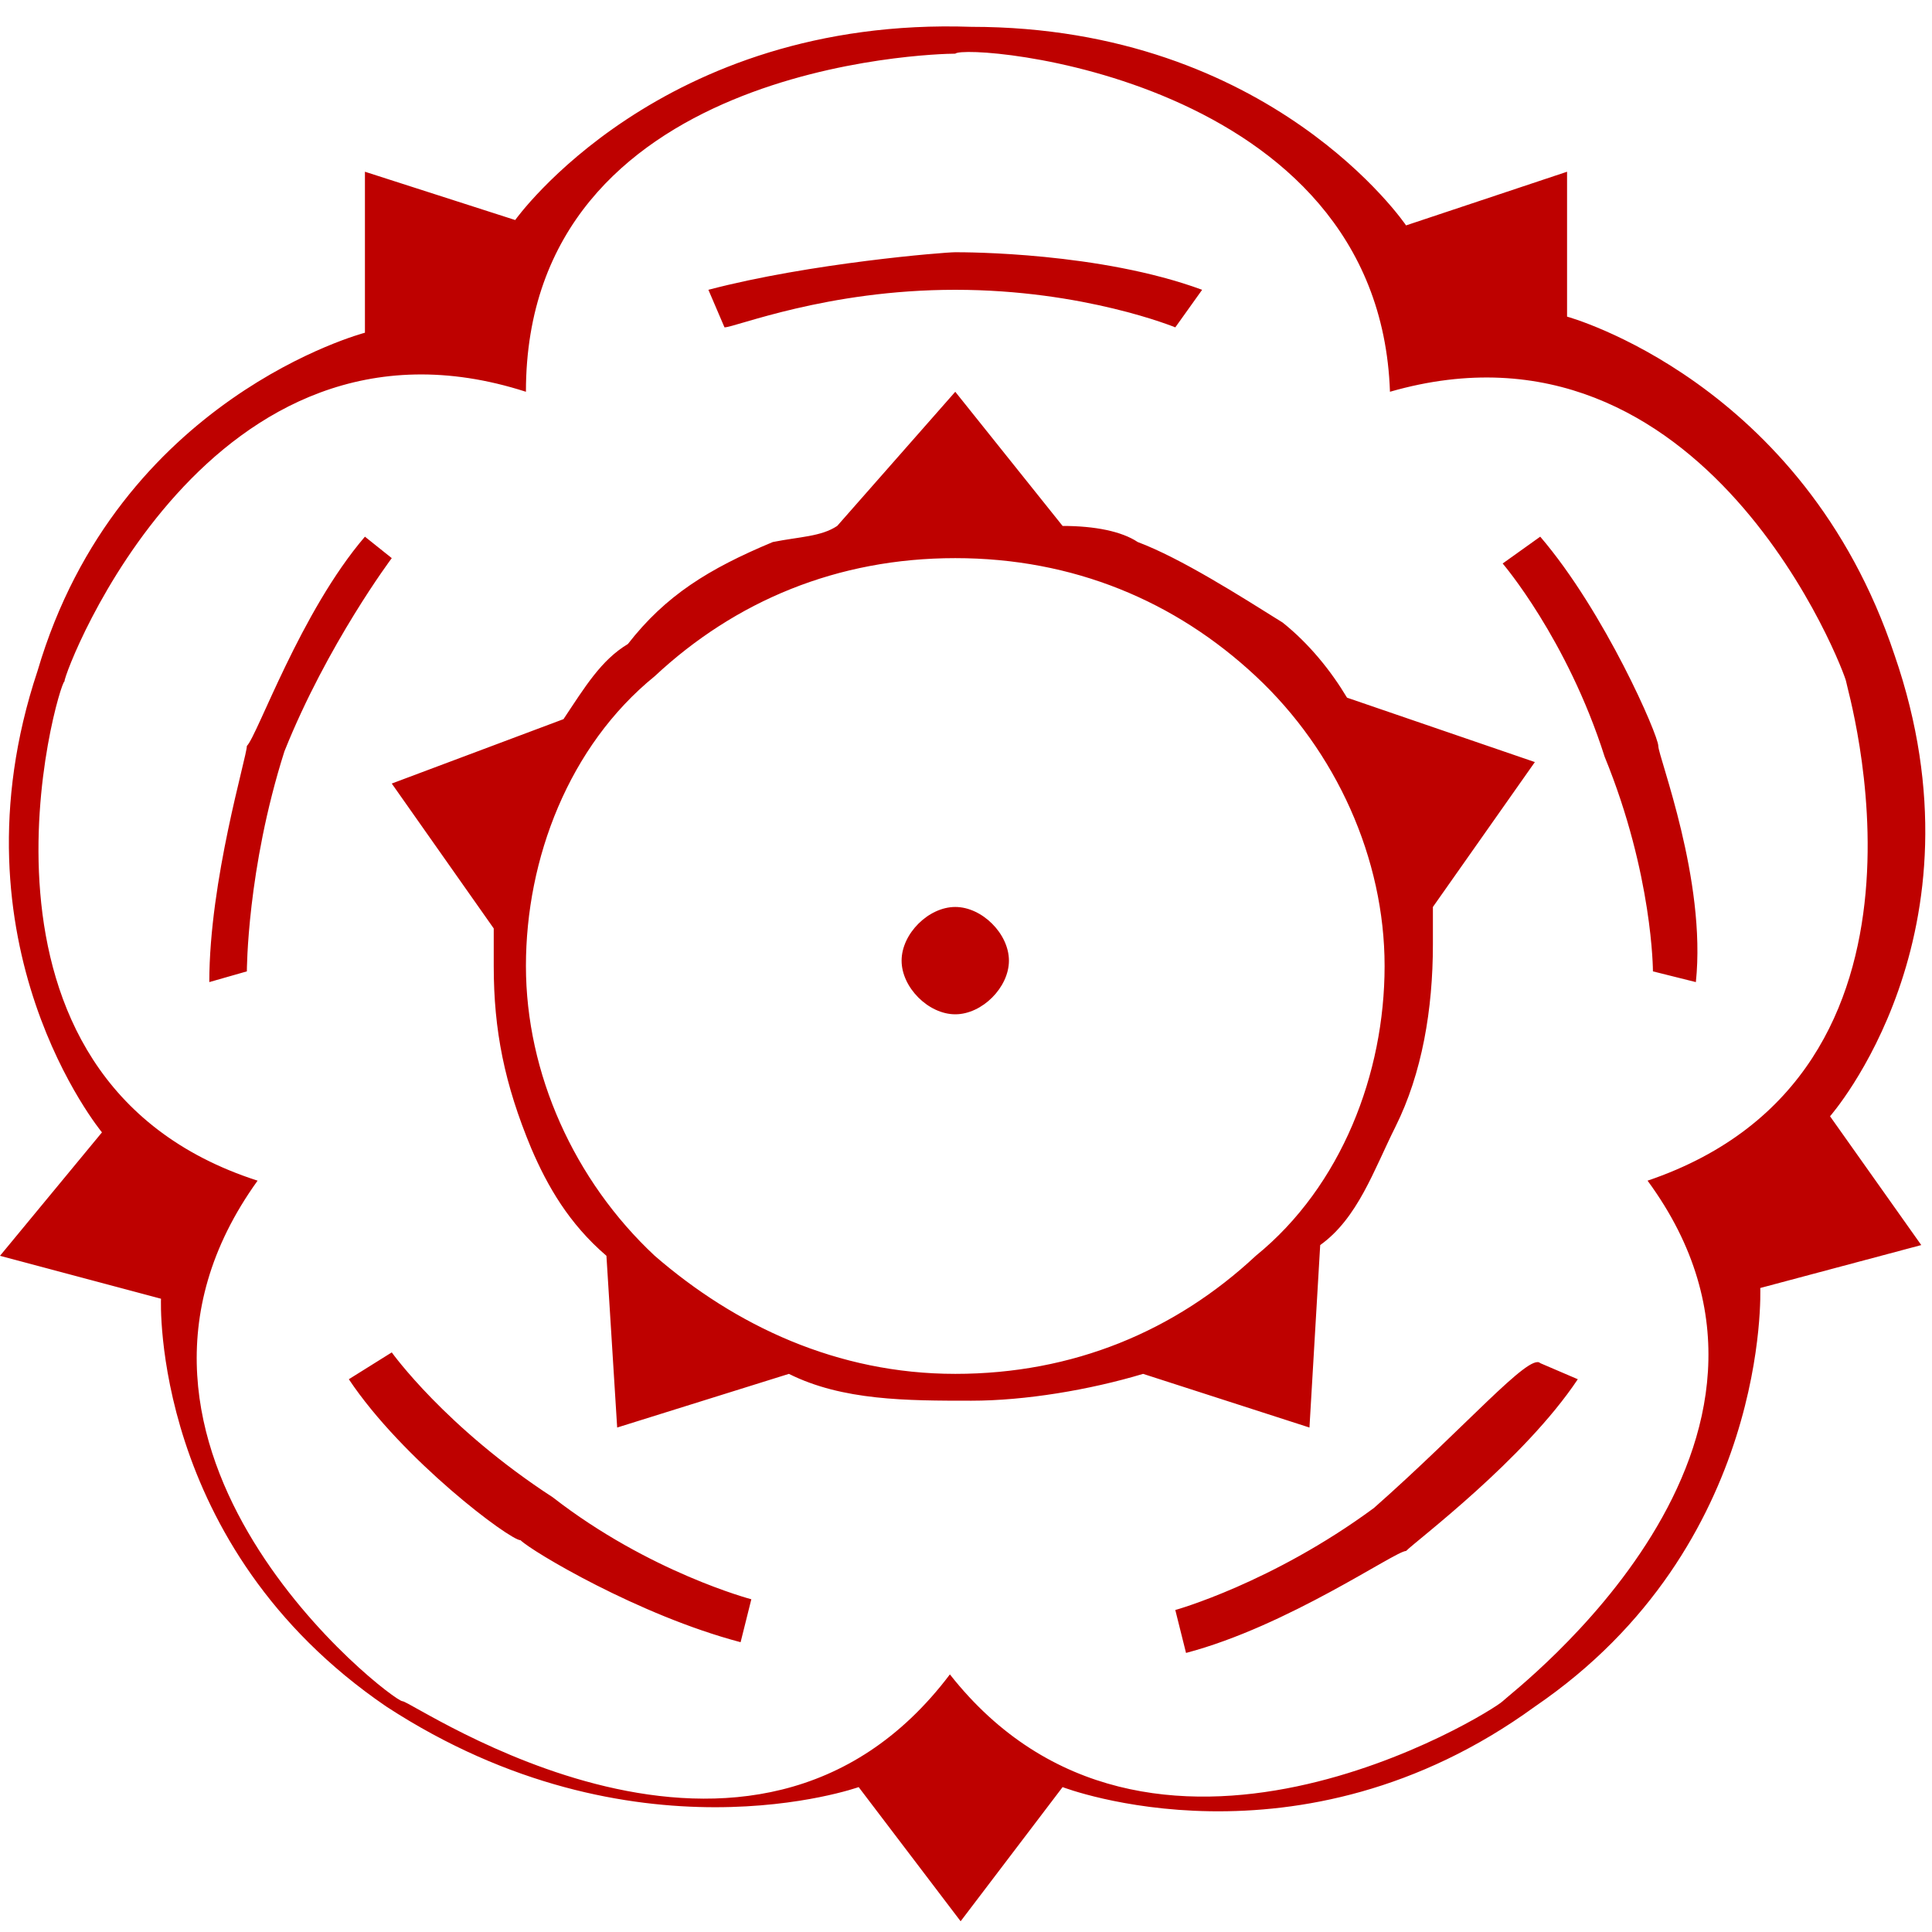 <svg xmlns="http://www.w3.org/2000/svg" viewBox="0 0 36 36"><path fill="#be0100" d="m17.8 5.4c2.4 0 4.1.7 4.1.7l.5-.7c-1.9-.7-4.4-.7-4.6-.7-.2 0-2.7.2-4.6.7l.3.7c.2 0 1.9-.7 4.3-.7zm13 12.7.8.2c.2-1.9-.7-4.2-.7-4.4 0-.2-1-2.5-2.2-3.9l-.7.5s1.2 1.4 1.9 3.6c.9 2.2.9 4 .9 4zm-24-8.1c-1.2 1.4-2 3.7-2.2 3.9 0 .2-.7 2.5-.7 4.4l.7-.2s0-1.9.7-4.1c.8-2 2-3.6 2-3.6zm-6.8 13.4 3 .8s-.2 4.6 4.2 7.6c4.6 3 8.8 1.5 8.8 1.5l1.9 2.5 1.9-2.5s4.4 1.7 8.8-1.5c4.4-3 4.2-7.8 4.2-7.8l3-.8-1.7-2.4s3-3.4 1.2-8.6c-1.7-5.1-6.1-6.3-6.1-6.3v-2.7l-3 1s-2.5-3.7-8.1-3.7c-5.8-.2-8.5 3.6-8.5 3.6l-2.8-.9v3s-4.6 1.2-6.1 6.3c-1.7 5.1 1.2 8.6 1.2 8.6zm25.9-16.1c5.9-1.7 8.5 5.3 8.5 5.4s2.2 7.3-3.7 9.3c3.6 4.9-2.5 9.5-2.7 9.7s-6.6 4.2-10.3-.5c-3.7 4.9-10 .5-10.2.5s-6.3-4.7-2.7-9.7c-5.9-1.9-3.7-9.3-3.6-9.3 0-.2 2.7-7.3 8.6-5.4 0-6.1 7.6-6.3 8-6.3.2-.2 7.9.4 8.1 6.3m-.3 20.8c-1.9 1.4-3.7 1.9-3.7 1.9l.2.8c1.9-.5 3.9-1.9 4.1-1.9.2-.2 2.2-1.7 3.2-3.2l-.7-.3c-.2-.2-1.4 1.2-3.1 2.7zm-1.2-1.5.2-3.4c.7-.5 1-1.4 1.4-2.2.5-1 .7-2.2.7-3.4 0-.2 0-.3 0-.7l1.9-2.7-3.5-1.2c-.3-.5-.7-1-1.2-1.4-.8-.5-1.9-1.2-2.7-1.5-.3-.2-.8-.3-1.4-.3l-2-2.5-2.2 2.5c-.3.2-.7.2-1.2.3-1.2.5-2 1-2.7 1.9-.5.3-.8.8-1.2 1.4l-3.2 1.2 1.9 2.7v.7c0 1.2.2 2.2.7 3.4.3.7.7 1.4 1.4 2l.2 3.2 3.2-1c1 .5 2.2.5 3.4.5 1 0 2.2-.2 3.2-.5zm-12.2-3.2c-1.5-1.4-2.4-3.4-2.4-5.4s.8-4.1 2.4-5.4c1.5-1.4 3.4-2.2 5.6-2.2s4.1.8 5.6 2.2 2.4 3.4 2.4 5.4-.8 4.1-2.4 5.4c-1.5 1.4-3.4 2.2-5.6 2.2s-4.1-.9-5.6-2.2zm-4.9 1.8-.8.5c1 1.5 3 3 3.2 3 .2.2 2.2 1.4 4.1 1.9l.2-.8s-1.9-.5-3.7-1.9c-2-1.3-3-2.7-3-2.7zm10.5-8.3c.5 0 1 .5 1 1s-.5 1-1 1-1-.5-1-1 .5-1 1-1z"></path></svg>